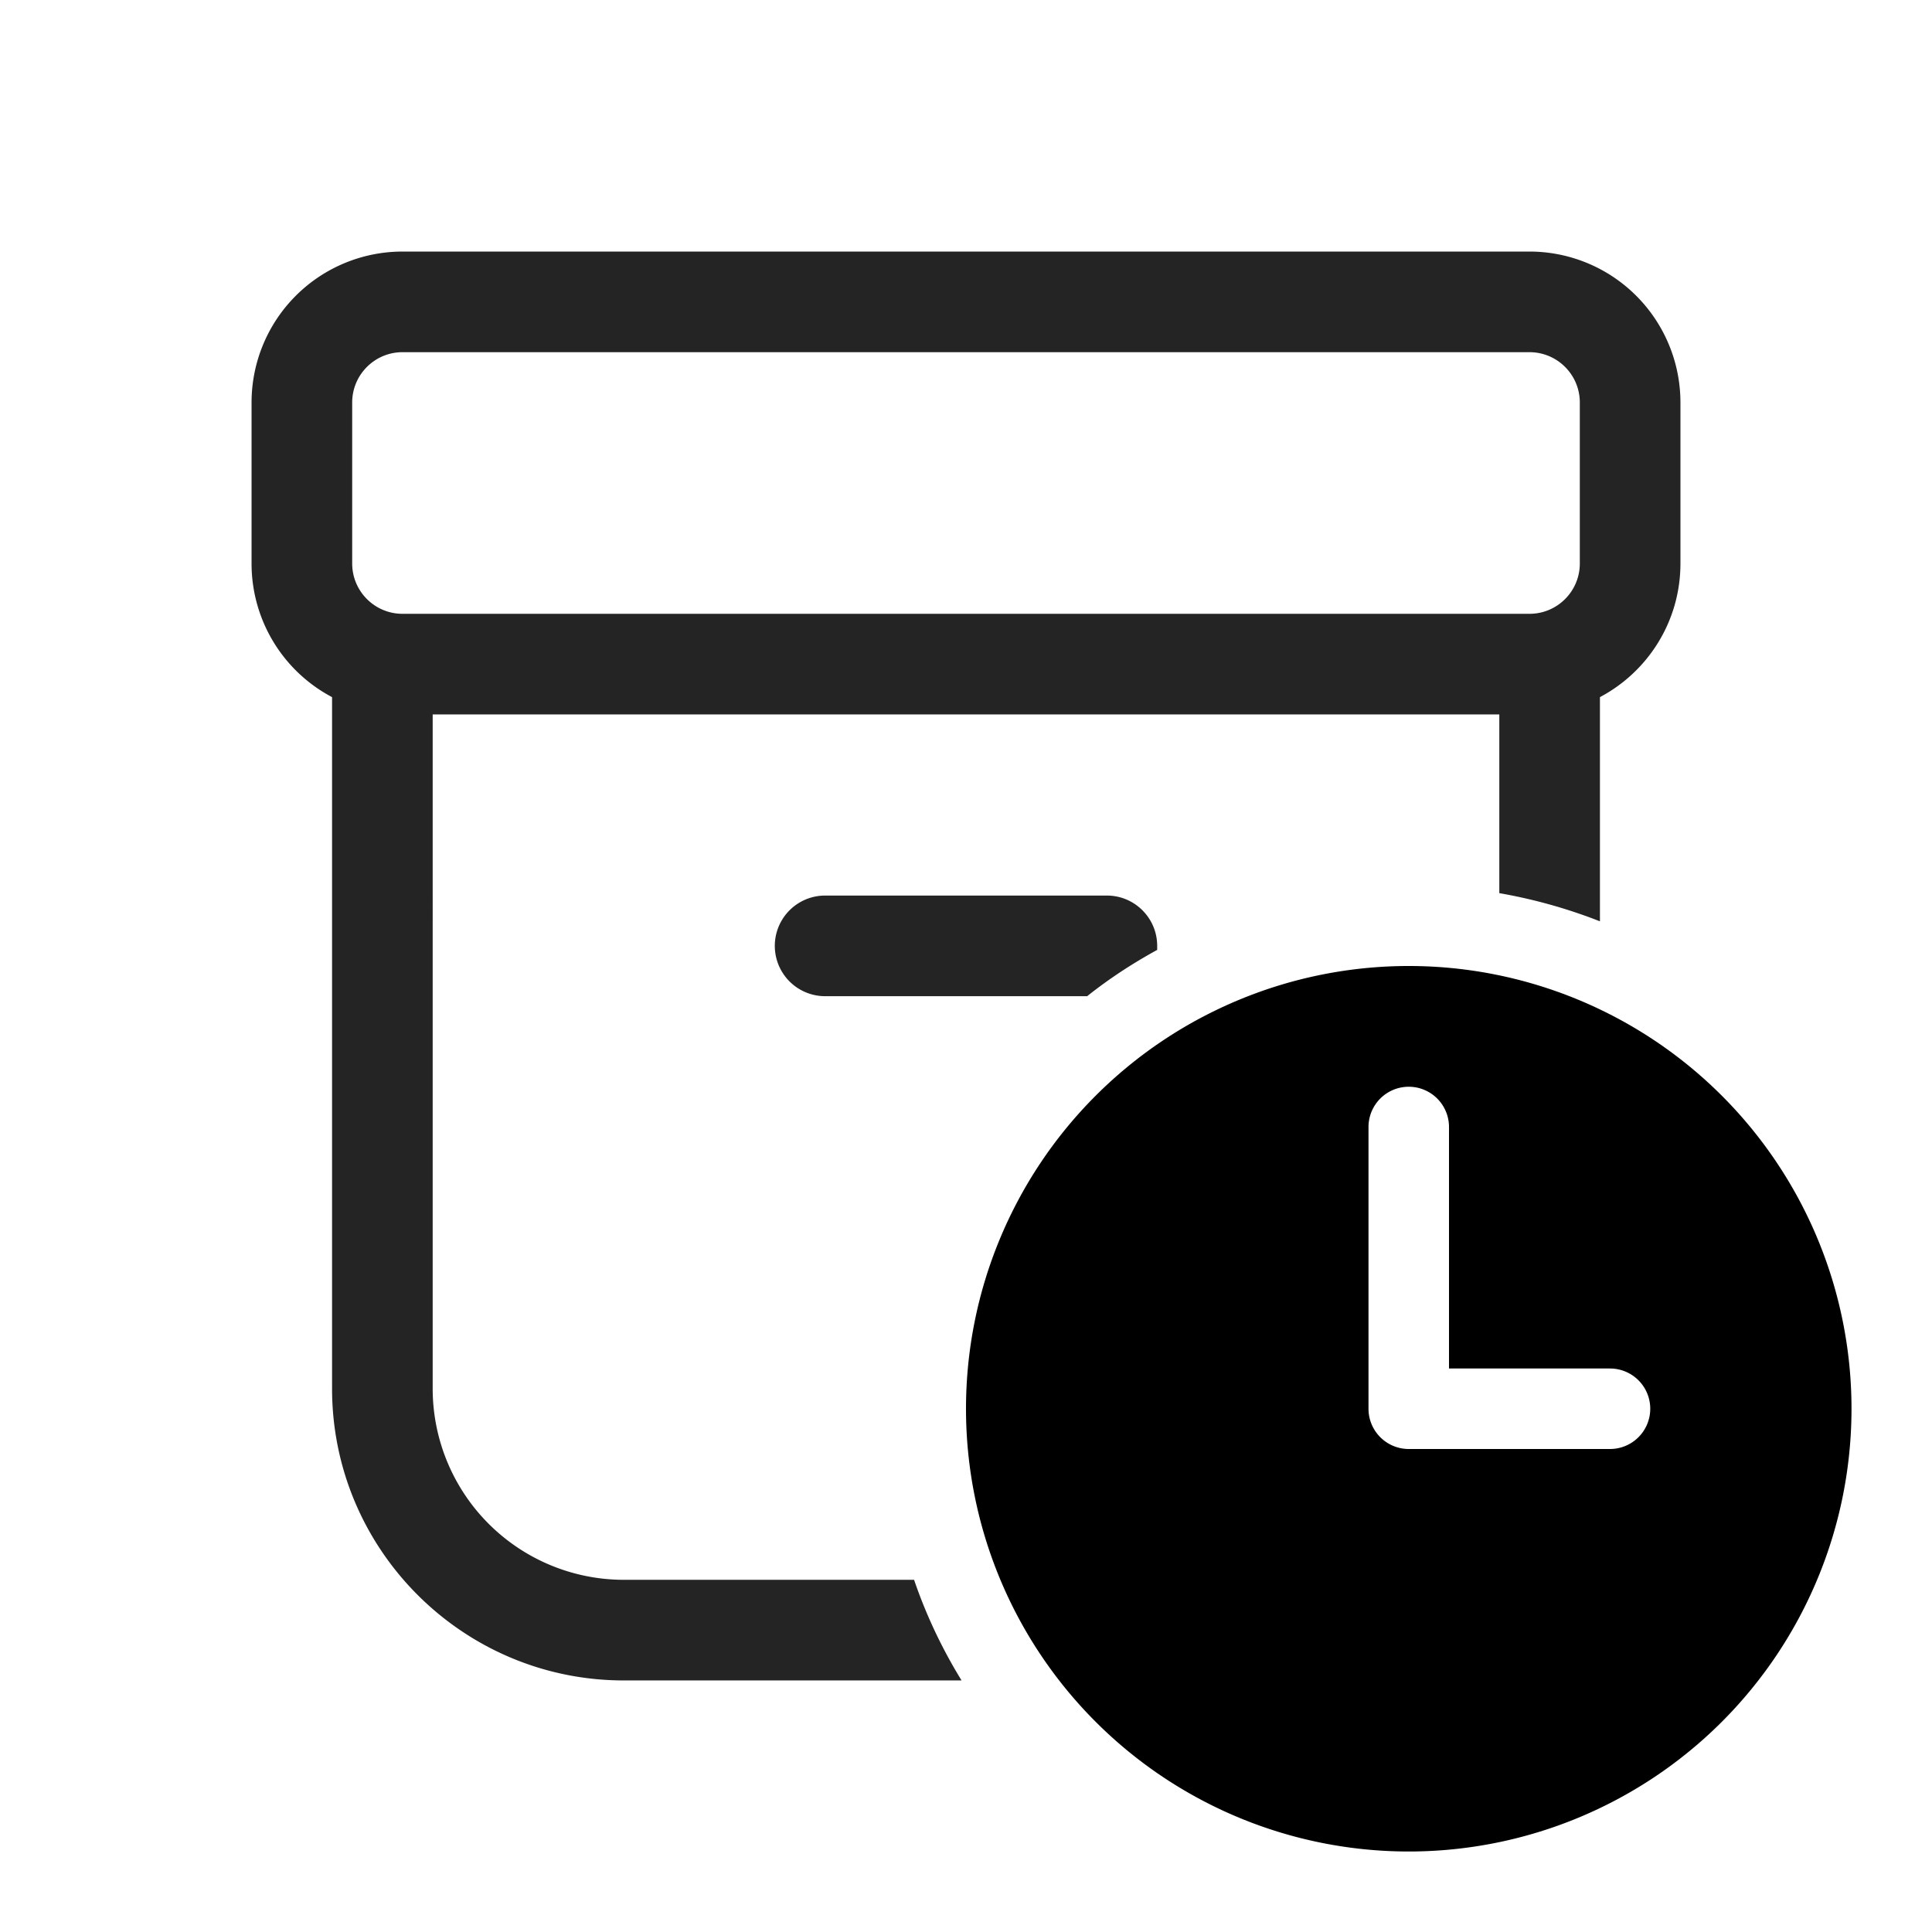 <svg width="48" height="48" viewBox="0 0 48 48" xmlns="http://www.w3.org/2000/svg"><path d="M46 35a11 11 0 1 1-22 0 11 11 0 0 1 22 0Zm-5 0a1 1 0 0 0-1-1h-4v-6a1 1 0 1 0-2 0v7a1 1 0 0 0 1 1h5a1 1 0 0 0 1-1Z"/><path d="M38 6.25A3.75 3.75 0 0 1 41.75 10v4c0 1.44-.81 2.69-2 3.32v5.57a12.9 12.9 0 0 0-2.5-.7v-4.44h-26.5V34.5a4.75 4.75 0 0 0 4.75 4.75h7.21c.3.88.7 1.72 1.18 2.5H15.5c-4 0-7.25-3.25-7.25-7.25V17.32a3.75 3.75 0 0 1-2-3.32v-4A3.75 3.75 0 0 1 10 6.25h28Zm-28 2.5c-.69 0-1.25.56-1.25 1.25v4c0 .69.56 1.25 1.25 1.25h28c.69 0 1.25-.56 1.25-1.25v-4c0-.69-.56-1.25-1.25-1.25H10Z" fill="#242424"/><path d="M27.5 22.25c.69 0 1.25.56 1.25 1.25v.1c-.62.34-1.2.72-1.74 1.15H20.5a1.25 1.25 0 1 1 0-2.5h7Z" fill="#242424"/></svg>
